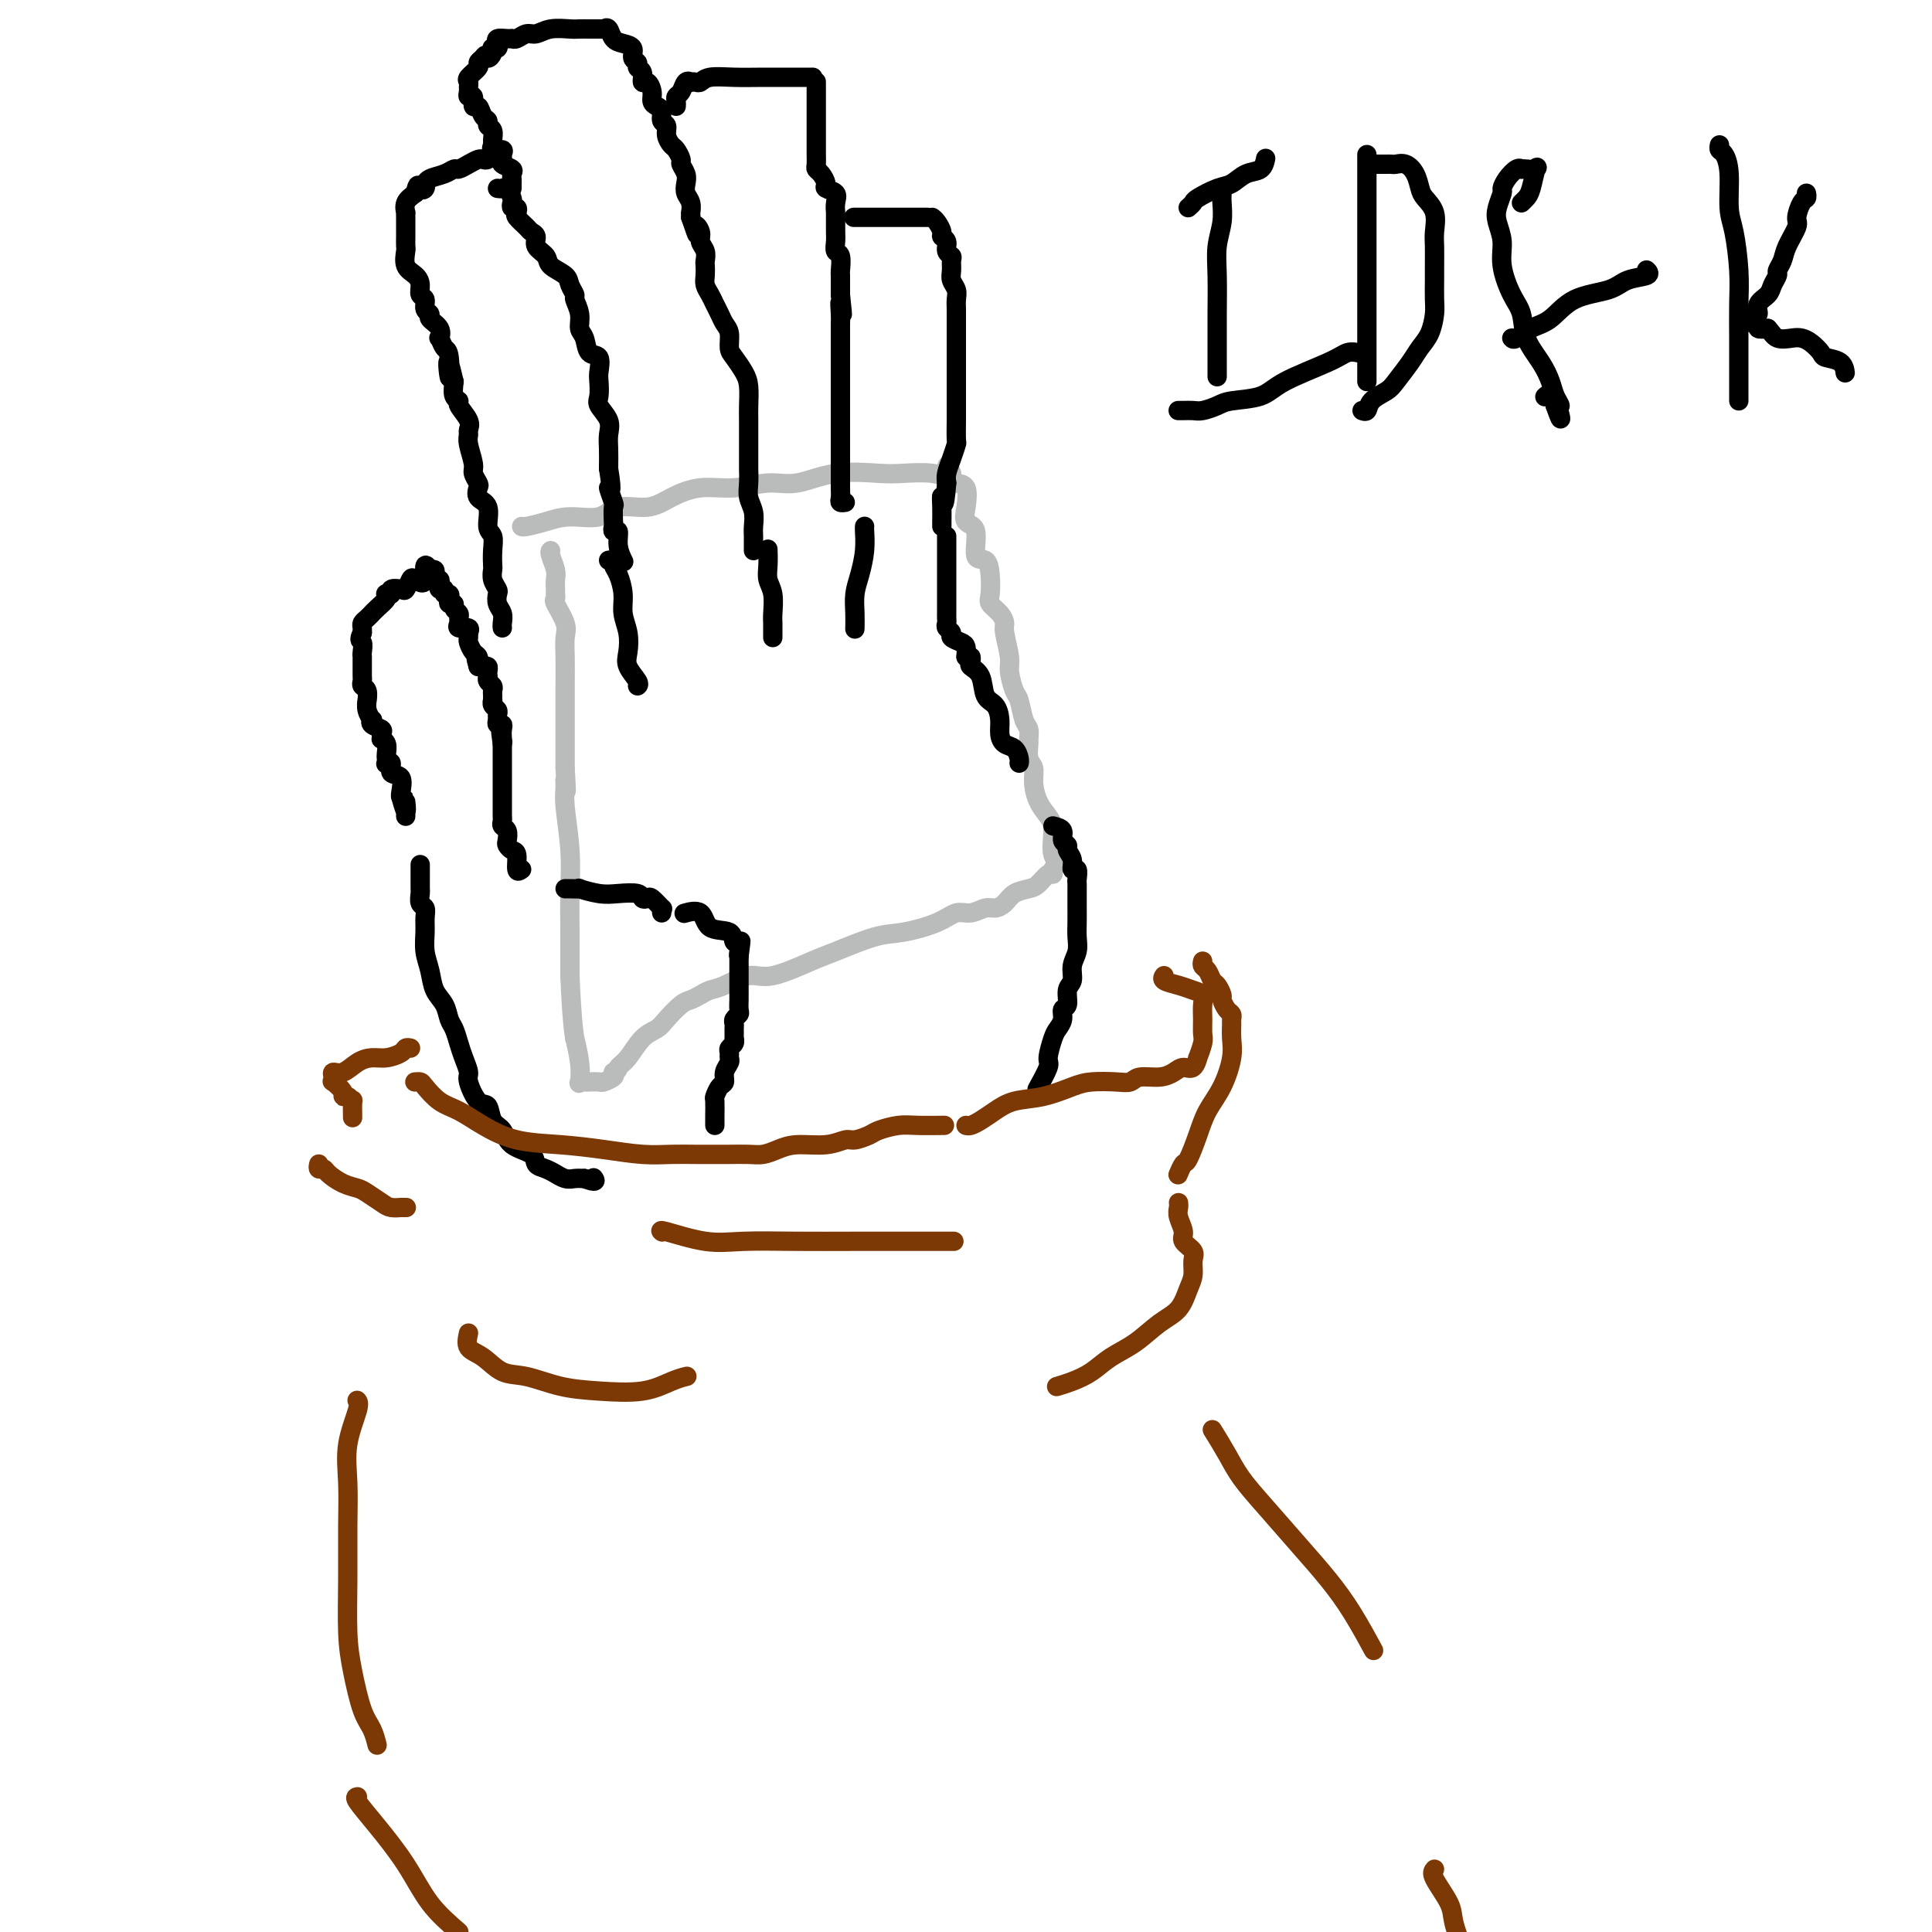 <svg viewBox='0 0 400 400' version='1.1' xmlns='http://www.w3.org/2000/svg' xmlns:xlink='http://www.w3.org/1999/xlink'><g fill='none' stroke='rgb(186,187,187)' stroke-width='4' stroke-linecap='round' stroke-linejoin='round'><path d='M114,114c-0.113,0.130 -0.226,0.259 0,1c0.226,0.741 0.793,2.092 1,3c0.207,0.908 0.056,1.371 0,2c-0.056,0.629 -0.017,1.423 0,2c0.017,0.577 0.012,0.938 0,1c-0.012,0.062 -0.031,-0.175 0,0c0.031,0.175 0.114,0.761 0,1c-0.114,0.239 -0.423,0.129 0,1c0.423,0.871 1.577,2.721 2,4c0.423,1.279 0.113,1.986 0,3c-0.113,1.014 -0.030,2.335 0,4c0.030,1.665 0.008,3.673 0,6c-0.008,2.327 -0.002,4.973 0,7c0.002,2.027 0.001,3.436 0,5c-0.001,1.564 -0.000,3.282 0,5'/><path d='M117,159c0.460,7.615 0.109,4.151 0,3c-0.109,-1.151 0.023,0.011 0,1c-0.023,0.989 -0.202,1.804 0,4c0.202,2.196 0.786,5.772 1,9c0.214,3.228 0.057,6.108 0,9c-0.057,2.892 -0.015,5.796 0,8c0.015,2.204 0.004,3.709 0,5c-0.004,1.291 -0.001,2.369 0,3c0.001,0.631 0.001,0.816 0,1'/><path d='M118,202c0.397,9.660 0.890,12.312 1,13c0.110,0.688 -0.163,-0.586 0,0c0.163,0.586 0.764,3.033 1,5c0.236,1.967 0.109,3.455 0,4c-0.109,0.545 -0.199,0.147 0,0c0.199,-0.147 0.688,-0.042 1,0c0.312,0.042 0.448,0.022 1,0c0.552,-0.022 1.519,-0.047 2,0c0.481,0.047 0.476,0.167 1,0c0.524,-0.167 1.578,-0.619 2,-1c0.422,-0.381 0.211,-0.690 0,-1'/><path d='M127,222c1.225,-0.472 0.788,-0.653 1,-1c0.212,-0.347 1.072,-0.860 2,-2c0.928,-1.140 1.925,-2.907 3,-4c1.075,-1.093 2.227,-1.511 3,-2c0.773,-0.489 1.165,-1.048 2,-2c0.835,-0.952 2.112,-2.295 3,-3c0.888,-0.705 1.388,-0.772 2,-1c0.612,-0.228 1.335,-0.619 2,-1c0.665,-0.381 1.273,-0.753 2,-1c0.727,-0.247 1.572,-0.368 3,-1c1.428,-0.632 3.438,-1.774 5,-2c1.562,-0.226 2.676,0.463 5,0c2.324,-0.463 5.857,-2.077 8,-3c2.143,-0.923 2.895,-1.155 5,-2c2.105,-0.845 5.564,-2.302 8,-3c2.436,-0.698 3.850,-0.636 6,-1c2.150,-0.364 5.037,-1.155 7,-2c1.963,-0.845 3.001,-1.745 4,-2c0.999,-0.255 1.957,0.135 3,0c1.043,-0.135 2.170,-0.796 3,-1c0.830,-0.204 1.363,0.049 2,0c0.637,-0.049 1.379,-0.399 2,-1c0.621,-0.601 1.123,-1.453 2,-2c0.877,-0.547 2.130,-0.790 3,-1c0.870,-0.210 1.357,-0.386 2,-1c0.643,-0.614 1.442,-1.665 2,-2c0.558,-0.335 0.874,0.047 1,0c0.126,-0.047 0.063,-0.524 0,-1'/><path d='M218,180c1.538,-1.498 0.384,-1.745 0,-3c-0.384,-1.255 0.003,-3.520 0,-5c-0.003,-1.480 -0.397,-2.177 -1,-3c-0.603,-0.823 -1.415,-1.772 -2,-3c-0.585,-1.228 -0.941,-2.734 -1,-4c-0.059,-1.266 0.181,-2.293 0,-3c-0.181,-0.707 -0.784,-1.093 -1,-2c-0.216,-0.907 -0.047,-2.334 0,-3c0.047,-0.666 -0.029,-0.571 0,-1c0.029,-0.429 0.161,-1.382 0,-2c-0.161,-0.618 -0.617,-0.901 -1,-2c-0.383,-1.099 -0.695,-3.016 -1,-4c-0.305,-0.984 -0.603,-1.036 -1,-2c-0.397,-0.964 -0.893,-2.838 -1,-4c-0.107,-1.162 0.174,-1.610 0,-3c-0.174,-1.390 -0.803,-3.722 -1,-5c-0.197,-1.278 0.039,-1.503 0,-2c-0.039,-0.497 -0.352,-1.265 -1,-2c-0.648,-0.735 -1.632,-1.436 -2,-2c-0.368,-0.564 -0.121,-0.992 0,-2c0.121,-1.008 0.116,-2.598 0,-4c-0.116,-1.402 -0.343,-2.618 -1,-3c-0.657,-0.382 -1.743,0.069 -2,-1c-0.257,-1.069 0.317,-3.659 0,-5c-0.317,-1.341 -1.525,-1.434 -2,-2c-0.475,-0.566 -0.219,-1.605 0,-3c0.219,-1.395 0.399,-3.147 0,-4c-0.399,-0.853 -1.377,-0.807 -2,-1c-0.623,-0.193 -0.892,-0.627 -1,-1c-0.108,-0.373 -0.054,-0.687 0,-1'/><path d='M197,98c-1.366,-3.249 -0.782,-0.873 -1,0c-0.218,0.873 -1.239,0.242 -3,0c-1.761,-0.242 -4.261,-0.094 -6,0c-1.739,0.094 -2.718,0.134 -5,0c-2.282,-0.134 -5.869,-0.444 -9,0c-3.131,0.444 -5.807,1.641 -8,2c-2.193,0.359 -3.904,-0.120 -6,0c-2.096,0.120 -4.578,0.839 -7,1c-2.422,0.161 -4.785,-0.236 -7,0c-2.215,0.236 -4.283,1.106 -6,2c-1.717,0.894 -3.084,1.811 -5,2c-1.916,0.189 -4.380,-0.352 -6,0c-1.620,0.352 -2.396,1.597 -4,2c-1.604,0.403 -4.038,-0.036 -6,0c-1.962,0.036 -3.454,0.546 -5,1c-1.546,0.454 -3.147,0.853 -4,1c-0.853,0.147 -0.958,0.042 -1,0c-0.042,-0.042 -0.021,-0.021 0,0'/></g>
<g fill='none' stroke='rgb(0,0,0)' stroke-width='4' stroke-linecap='round' stroke-linejoin='round'><path d='M148,233c0.002,-0.396 0.003,-0.793 0,-1c-0.003,-0.207 -0.011,-0.226 0,-1c0.011,-0.774 0.040,-2.304 0,-3c-0.040,-0.696 -0.151,-0.557 0,-1c0.151,-0.443 0.562,-1.466 1,-2c0.438,-0.534 0.902,-0.577 1,-1c0.098,-0.423 -0.171,-1.227 0,-2c0.171,-0.773 0.782,-1.516 1,-2c0.218,-0.484 0.044,-0.708 0,-1c-0.044,-0.292 0.041,-0.651 0,-1c-0.041,-0.349 -0.207,-0.689 0,-1c0.207,-0.311 0.788,-0.594 1,-1c0.212,-0.406 0.056,-0.935 0,-1c-0.056,-0.065 -0.011,0.333 0,0c0.011,-0.333 -0.011,-1.398 0,-2c0.011,-0.602 0.056,-0.743 0,-1c-0.056,-0.257 -0.211,-0.631 0,-1c0.211,-0.369 0.789,-0.731 1,-1c0.211,-0.269 0.057,-0.443 0,-1c-0.057,-0.557 -0.015,-1.496 0,-2c0.015,-0.504 0.004,-0.574 0,-1c-0.004,-0.426 -0.001,-1.207 0,-2c0.001,-0.793 0.000,-1.598 0,-2c-0.000,-0.402 -0.000,-0.401 0,-1c0.000,-0.599 0.000,-1.800 0,-3'/><path d='M153,198c0.772,-5.652 0.203,-2.283 0,-1c-0.203,1.283 -0.040,0.480 0,0c0.040,-0.480 -0.042,-0.637 0,-1c0.042,-0.363 0.206,-0.932 0,-1c-0.206,-0.068 -0.784,0.364 -1,0c-0.216,-0.364 -0.069,-1.523 -1,-2c-0.931,-0.477 -2.940,-0.272 -4,-1c-1.060,-0.728 -1.170,-2.388 -2,-3c-0.830,-0.612 -2.380,-0.175 -3,0c-0.620,0.175 -0.310,0.087 0,0'/><path d='M137,189c-0.055,-0.483 -0.109,-0.966 0,-1c0.109,-0.034 0.383,0.379 0,0c-0.383,-0.379 -1.421,-1.552 -2,-2c-0.579,-0.448 -0.698,-0.172 -1,0c-0.302,0.172 -0.786,0.238 -1,0c-0.214,-0.238 -0.157,-0.782 -1,-1c-0.843,-0.218 -2.586,-0.111 -4,0c-1.414,0.111 -2.498,0.226 -4,0c-1.502,-0.226 -3.422,-0.793 -4,-1c-0.578,-0.207 0.185,-0.056 0,0c-0.185,0.056 -1.319,0.015 -2,0c-0.681,-0.015 -0.909,-0.004 -1,0c-0.091,0.004 -0.046,0.002 0,0'/><path d='M108,180c-0.445,0.316 -0.890,0.633 -1,0c-0.110,-0.633 0.115,-2.215 0,-3c-0.115,-0.785 -0.571,-0.774 -1,-1c-0.429,-0.226 -0.833,-0.691 -1,-1c-0.167,-0.309 -0.097,-0.464 0,-1c0.097,-0.536 0.222,-1.453 0,-2c-0.222,-0.547 -0.792,-0.725 -1,-1c-0.208,-0.275 -0.056,-0.647 0,-1c0.056,-0.353 0.015,-0.686 0,-1c-0.015,-0.314 -0.004,-0.609 0,-1c0.004,-0.391 0.001,-0.877 0,-1c-0.001,-0.123 -0.000,0.118 0,0c0.000,-0.118 0.000,-0.595 0,-1c-0.000,-0.405 -0.000,-0.738 0,-1c0.000,-0.262 0.000,-0.451 0,-1c-0.000,-0.549 -0.000,-1.456 0,-2c0.000,-0.544 0.000,-0.723 0,-1c-0.000,-0.277 -0.000,-0.652 0,-1c0.000,-0.348 0.000,-0.671 0,-1c-0.000,-0.329 -0.000,-0.666 0,-1c0.000,-0.334 0.000,-0.667 0,-1c-0.000,-0.333 -0.000,-0.667 0,-1c0.000,-0.333 0.000,-0.667 0,-1c-0.000,-0.333 -0.000,-0.667 0,-1'/><path d='M104,154c-0.620,-4.277 -0.170,-1.968 0,-1c0.170,0.968 0.060,0.596 0,0c-0.060,-0.596 -0.069,-1.417 0,-2c0.069,-0.583 0.216,-0.930 0,-1c-0.216,-0.070 -0.794,0.136 -1,0c-0.206,-0.136 -0.041,-0.615 0,-1c0.041,-0.385 -0.042,-0.677 0,-1c0.042,-0.323 0.207,-0.678 0,-1c-0.207,-0.322 -0.788,-0.611 -1,-1c-0.212,-0.389 -0.056,-0.878 0,-1c0.056,-0.122 0.011,0.122 0,0c-0.011,-0.122 0.011,-0.611 0,-1c-0.011,-0.389 -0.055,-0.678 0,-1c0.055,-0.322 0.211,-0.678 0,-1c-0.211,-0.322 -0.788,-0.612 -1,-1c-0.212,-0.388 -0.060,-0.875 0,-1c0.060,-0.125 0.027,0.110 0,0c-0.027,-0.110 -0.048,-0.566 0,-1c0.048,-0.434 0.167,-0.848 0,-1c-0.167,-0.152 -0.619,-0.044 -1,0c-0.381,0.044 -0.690,0.022 -1,0'/><path d='M99,138c-0.785,-2.649 -0.249,-1.273 0,-1c0.249,0.273 0.210,-0.557 0,-1c-0.210,-0.443 -0.592,-0.497 -1,-1c-0.408,-0.503 -0.842,-1.454 -1,-2c-0.158,-0.546 -0.040,-0.686 0,-1c0.040,-0.314 0.003,-0.801 0,-1c-0.003,-0.199 0.027,-0.109 0,0c-0.027,0.109 -0.113,0.236 0,0c0.113,-0.236 0.424,-0.837 0,-1c-0.424,-0.163 -1.582,0.111 -2,0c-0.418,-0.111 -0.097,-0.608 0,-1c0.097,-0.392 -0.030,-0.679 0,-1c0.030,-0.321 0.218,-0.677 0,-1c-0.218,-0.323 -0.842,-0.612 -1,-1c-0.158,-0.388 0.150,-0.873 0,-1c-0.150,-0.127 -0.757,0.106 -1,0c-0.243,-0.106 -0.121,-0.549 0,-1c0.121,-0.451 0.242,-0.908 0,-1c-0.242,-0.092 -0.849,0.182 -1,0c-0.151,-0.182 0.152,-0.818 0,-1c-0.152,-0.182 -0.759,0.092 -1,0c-0.241,-0.092 -0.116,-0.550 0,-1c0.116,-0.450 0.225,-0.891 0,-1c-0.225,-0.109 -0.782,0.115 -1,0c-0.218,-0.115 -0.097,-0.569 0,-1c0.097,-0.431 0.171,-0.837 0,-1c-0.171,-0.163 -0.585,-0.081 -1,0'/><path d='M89,118c-1.665,-2.650 -0.826,0.726 -1,2c-0.174,1.274 -1.361,0.445 -2,0c-0.639,-0.445 -0.731,-0.508 -1,0c-0.269,0.508 -0.717,1.586 -1,2c-0.283,0.414 -0.402,0.163 -1,0c-0.598,-0.163 -1.675,-0.238 -2,0c-0.325,0.238 0.103,0.788 0,1c-0.103,0.212 -0.735,0.085 -1,0c-0.265,-0.085 -0.161,-0.129 0,0c0.161,0.129 0.380,0.430 0,1c-0.380,0.570 -1.360,1.410 -2,2c-0.640,0.590 -0.942,0.931 -1,1c-0.058,0.069 0.128,-0.136 0,0c-0.128,0.136 -0.570,0.611 -1,1c-0.430,0.389 -0.847,0.692 -1,1c-0.153,0.308 -0.041,0.621 0,1c0.041,0.379 0.012,0.822 0,1c-0.012,0.178 -0.006,0.089 0,0'/><path d='M75,131c-0.928,1.741 -0.249,1.594 0,2c0.249,0.406 0.067,1.366 0,2c-0.067,0.634 -0.018,0.943 0,1c0.018,0.057 0.005,-0.140 0,0c-0.005,0.140 -0.001,0.615 0,1c0.001,0.385 -0.001,0.681 0,1c0.001,0.319 0.004,0.662 0,1c-0.004,0.338 -0.015,0.673 0,1c0.015,0.327 0.057,0.646 0,1c-0.057,0.354 -0.212,0.741 0,1c0.212,0.259 0.793,0.389 1,1c0.207,0.611 0.042,1.704 0,2c-0.042,0.296 0.039,-0.205 0,0c-0.039,0.205 -0.199,1.116 0,2c0.199,0.884 0.757,1.742 1,2c0.243,0.258 0.170,-0.085 0,0c-0.170,0.085 -0.439,0.597 0,1c0.439,0.403 1.585,0.699 2,1c0.415,0.301 0.097,0.609 0,1c-0.097,0.391 0.026,0.864 0,1c-0.026,0.136 -0.203,-0.065 0,0c0.203,0.065 0.785,0.396 1,1c0.215,0.604 0.062,1.480 0,2c-0.062,0.520 -0.033,0.682 0,1c0.033,0.318 0.069,0.790 0,1c-0.069,0.210 -0.243,0.158 0,0c0.243,-0.158 0.902,-0.421 1,0c0.098,0.421 -0.365,1.525 0,2c0.365,0.475 1.560,0.320 2,1c0.440,0.680 0.126,2.194 0,3c-0.126,0.806 -0.063,0.903 0,1'/><path d='M83,165c1.464,5.438 1.124,2.032 1,1c-0.124,-1.032 -0.033,0.311 0,1c0.033,0.689 0.009,0.724 0,1c-0.009,0.276 -0.003,0.793 0,1c0.003,0.207 0.001,0.103 0,0'/><path d='M87,179c-0.001,0.253 -0.001,0.505 0,1c0.001,0.495 0.004,1.231 0,2c-0.004,0.769 -0.015,1.570 0,2c0.015,0.430 0.057,0.487 0,1c-0.057,0.513 -0.212,1.480 0,2c0.212,0.520 0.792,0.592 1,1c0.208,0.408 0.044,1.152 0,2c-0.044,0.848 0.034,1.801 0,3c-0.034,1.199 -0.178,2.643 0,4c0.178,1.357 0.678,2.628 1,4c0.322,1.372 0.468,2.846 1,4c0.532,1.154 1.452,1.988 2,3c0.548,1.012 0.725,2.201 1,3c0.275,0.799 0.646,1.209 1,2c0.354,0.791 0.689,1.964 1,3c0.311,1.036 0.598,1.935 1,3c0.402,1.065 0.919,2.295 1,3c0.081,0.705 -0.273,0.884 0,2c0.273,1.116 1.173,3.171 2,4c0.827,0.829 1.581,0.434 2,1c0.419,0.566 0.503,2.092 1,3c0.497,0.908 1.406,1.199 2,2c0.594,0.801 0.871,2.114 2,3c1.129,0.886 3.110,1.347 4,2c0.890,0.653 0.689,1.499 1,2c0.311,0.501 1.133,0.656 2,1c0.867,0.344 1.779,0.877 2,1c0.221,0.123 -0.250,-0.163 0,0c0.250,0.163 1.221,0.775 2,1c0.779,0.225 1.365,0.064 2,0c0.635,-0.064 1.317,-0.032 2,0'/><path d='M121,244c2.778,1.089 2.222,0.311 2,0c-0.222,-0.311 -0.111,-0.156 0,0'/><path d='M104,130c-0.030,-0.242 -0.060,-0.484 0,-1c0.060,-0.516 0.208,-1.307 0,-2c-0.208,-0.693 -0.774,-1.289 -1,-2c-0.226,-0.711 -0.113,-1.537 0,-2c0.113,-0.463 0.226,-0.563 0,-1c-0.226,-0.437 -0.791,-1.209 -1,-2c-0.209,-0.791 -0.060,-1.599 0,-2c0.060,-0.401 0.032,-0.394 0,-1c-0.032,-0.606 -0.069,-1.825 0,-3c0.069,-1.175 0.242,-2.308 0,-3c-0.242,-0.692 -0.901,-0.944 -1,-2c-0.099,-1.056 0.362,-2.916 0,-4c-0.362,-1.084 -1.546,-1.391 -2,-2c-0.454,-0.609 -0.178,-1.521 0,-2c0.178,-0.479 0.258,-0.524 0,-1c-0.258,-0.476 -0.854,-1.384 -1,-2c-0.146,-0.616 0.159,-0.940 0,-2c-0.159,-1.060 -0.783,-2.855 -1,-4c-0.217,-1.145 -0.029,-1.641 0,-2c0.029,-0.359 -0.101,-0.581 0,-1c0.101,-0.419 0.433,-1.035 0,-2c-0.433,-0.965 -1.632,-2.279 -2,-3c-0.368,-0.721 0.093,-0.848 0,-1c-0.093,-0.152 -0.741,-0.329 -1,-1c-0.259,-0.671 -0.130,-1.835 0,-3'/><path d='M94,79c-1.786,-7.897 -1.250,-2.139 -1,-1c0.250,1.139 0.213,-2.342 0,-4c-0.213,-1.658 -0.601,-1.495 -1,-2c-0.399,-0.505 -0.810,-1.680 -1,-2c-0.190,-0.320 -0.160,0.214 0,0c0.160,-0.214 0.450,-1.174 0,-2c-0.450,-0.826 -1.641,-1.516 -2,-2c-0.359,-0.484 0.115,-0.763 0,-1c-0.115,-0.237 -0.817,-0.434 -1,-1c-0.183,-0.566 0.154,-1.501 0,-2c-0.154,-0.499 -0.798,-0.561 -1,-1c-0.202,-0.439 0.037,-1.254 0,-2c-0.037,-0.746 -0.350,-1.422 -1,-2c-0.650,-0.578 -1.638,-1.059 -2,-2c-0.362,-0.941 -0.097,-2.342 0,-3c0.097,-0.658 0.026,-0.571 0,-1c-0.026,-0.429 -0.007,-1.372 0,-2c0.007,-0.628 0.002,-0.942 0,-1c-0.002,-0.058 -0.001,0.138 0,0c0.001,-0.138 0.001,-0.610 0,-1c-0.001,-0.390 -0.002,-0.699 0,-1c0.002,-0.301 0.006,-0.594 0,-1c-0.006,-0.406 -0.022,-0.923 0,-1c0.022,-0.077 0.083,0.287 0,0c-0.083,-0.287 -0.309,-1.225 0,-2c0.309,-0.775 1.155,-1.388 2,-2'/><path d='M86,40c0.476,-2.564 0.665,-1.475 1,-1c0.335,0.475 0.817,0.335 1,0c0.183,-0.335 0.066,-0.864 0,-1c-0.066,-0.136 -0.082,0.122 0,0c0.082,-0.122 0.262,-0.624 1,-1c0.738,-0.376 2.033,-0.626 3,-1c0.967,-0.374 1.607,-0.871 2,-1c0.393,-0.129 0.539,0.110 1,0c0.461,-0.110 1.238,-0.569 2,-1c0.762,-0.431 1.511,-0.833 2,-1c0.489,-0.167 0.720,-0.097 1,0c0.280,0.097 0.611,0.222 1,0c0.389,-0.222 0.835,-0.791 1,-1c0.165,-0.209 0.047,-0.060 0,0c-0.047,0.060 -0.024,0.030 0,0'/><path d='M103,39c0.339,0.055 0.678,0.110 1,0c0.322,-0.110 0.626,-0.384 1,0c0.374,0.384 0.819,1.427 1,2c0.181,0.573 0.099,0.677 0,1c-0.099,0.323 -0.216,0.864 0,1c0.216,0.136 0.764,-0.132 1,0c0.236,0.132 0.158,0.664 0,1c-0.158,0.336 -0.398,0.474 0,1c0.398,0.526 1.435,1.439 2,2c0.565,0.561 0.660,0.769 1,1c0.340,0.231 0.925,0.485 1,1c0.075,0.515 -0.359,1.292 0,2c0.359,0.708 1.512,1.345 2,2c0.488,0.655 0.312,1.326 1,2c0.688,0.674 2.241,1.352 3,2c0.759,0.648 0.724,1.266 1,2c0.276,0.734 0.862,1.585 1,2c0.138,0.415 -0.171,0.395 0,1c0.171,0.605 0.824,1.834 1,3c0.176,1.166 -0.125,2.270 0,3c0.125,0.730 0.674,1.086 1,2c0.326,0.914 0.428,2.384 1,3c0.572,0.616 1.615,0.377 2,1c0.385,0.623 0.111,2.109 0,3c-0.111,0.891 -0.058,1.186 0,2c0.058,0.814 0.121,2.145 0,3c-0.121,0.855 -0.425,1.232 0,2c0.425,0.768 1.578,1.928 2,3c0.422,1.072 0.114,2.058 0,3c-0.114,0.942 -0.032,1.841 0,3c0.032,1.159 0.016,2.580 0,4'/><path d='M126,97c1.022,6.297 0.078,4.040 0,4c-0.078,-0.040 0.710,2.137 1,3c0.290,0.863 0.082,0.411 0,1c-0.082,0.589 -0.037,2.219 0,3c0.037,0.781 0.066,0.714 0,1c-0.066,0.286 -0.228,0.925 0,1c0.228,0.075 0.845,-0.413 1,0c0.155,0.413 -0.150,1.727 0,3c0.150,1.273 0.757,2.507 1,3c0.243,0.493 0.121,0.247 0,0'/><path d='M106,39c-0.004,-0.333 -0.009,-0.667 0,-1c0.009,-0.333 0.031,-0.667 0,-1c-0.031,-0.333 -0.114,-0.666 0,-1c0.114,-0.334 0.425,-0.668 0,-1c-0.425,-0.332 -1.586,-0.663 -2,-1c-0.414,-0.337 -0.083,-0.682 0,-1c0.083,-0.318 -0.083,-0.609 0,-1c0.083,-0.391 0.416,-0.882 0,-1c-0.416,-0.118 -1.579,0.137 -2,0c-0.421,-0.137 -0.098,-0.667 0,-1c0.098,-0.333 -0.029,-0.469 0,-1c0.029,-0.531 0.215,-1.457 0,-2c-0.215,-0.543 -0.832,-0.704 -1,-1c-0.168,-0.296 0.114,-0.728 0,-1c-0.114,-0.272 -0.623,-0.384 -1,-1c-0.377,-0.616 -0.623,-1.737 -1,-2c-0.377,-0.263 -0.886,0.333 -1,0c-0.114,-0.333 0.166,-1.595 0,-2c-0.166,-0.405 -0.779,0.047 -1,0c-0.221,-0.047 -0.052,-0.594 0,-1c0.052,-0.406 -0.015,-0.672 0,-1c0.015,-0.328 0.112,-0.718 0,-1c-0.112,-0.282 -0.432,-0.457 0,-1c0.432,-0.543 1.616,-1.454 2,-2c0.384,-0.546 -0.033,-0.727 0,-1c0.033,-0.273 0.517,-0.636 1,-1'/><path d='M100,12c0.631,-1.193 0.709,-0.175 1,0c0.291,0.175 0.797,-0.492 1,-1c0.203,-0.508 0.105,-0.858 0,-1c-0.105,-0.142 -0.218,-0.077 0,0c0.218,0.077 0.766,0.164 1,0c0.234,-0.164 0.154,-0.580 0,-1c-0.154,-0.420 -0.382,-0.845 0,-1c0.382,-0.155 1.372,-0.040 2,0c0.628,0.040 0.892,0.007 1,0c0.108,-0.007 0.059,0.013 0,0c-0.059,-0.013 -0.127,-0.060 0,0c0.127,0.060 0.450,0.226 1,0c0.550,-0.226 1.326,-0.845 2,-1c0.674,-0.155 1.244,0.155 2,0c0.756,-0.155 1.698,-0.773 3,-1c1.302,-0.227 2.966,-0.061 4,0c1.034,0.061 1.440,0.016 2,0c0.560,-0.016 1.274,-0.004 2,0c0.726,0.004 1.465,0.001 2,0c0.535,-0.001 0.867,-0.000 1,0c0.133,0.000 0.066,0.000 0,0'/><path d='M125,6c0.353,-0.200 0.706,-0.401 1,0c0.294,0.401 0.528,1.403 1,2c0.472,0.597 1.183,0.790 2,1c0.817,0.210 1.739,0.436 2,1c0.261,0.564 -0.141,1.465 0,2c0.141,0.535 0.825,0.702 1,1c0.175,0.298 -0.159,0.727 0,1c0.159,0.273 0.813,0.392 1,1c0.187,0.608 -0.091,1.707 0,2c0.091,0.293 0.550,-0.221 1,0c0.450,0.221 0.890,1.176 1,2c0.110,0.824 -0.110,1.515 0,2c0.110,0.485 0.551,0.762 1,1c0.449,0.238 0.908,0.435 1,1c0.092,0.565 -0.183,1.498 0,2c0.183,0.502 0.824,0.572 1,1c0.176,0.428 -0.111,1.213 0,2c0.111,0.787 0.622,1.576 1,2c0.378,0.424 0.623,0.484 1,1c0.377,0.516 0.885,1.489 1,2c0.115,0.511 -0.161,0.559 0,1c0.161,0.441 0.761,1.275 1,2c0.239,0.725 0.117,1.342 0,2c-0.117,0.658 -0.227,1.356 0,2c0.227,0.644 0.793,1.235 1,2c0.207,0.765 0.056,1.706 0,2c-0.056,0.294 -0.016,-0.059 0,0c0.016,0.059 0.008,0.529 0,1'/><path d='M143,45c2.018,5.833 1.063,2.915 1,2c-0.063,-0.915 0.768,0.174 1,1c0.232,0.826 -0.134,1.390 0,2c0.134,0.610 0.767,1.266 1,2c0.233,0.734 0.065,1.548 0,2c-0.065,0.452 -0.029,0.544 0,1c0.029,0.456 0.049,1.277 0,2c-0.049,0.723 -0.168,1.349 0,2c0.168,0.651 0.623,1.328 1,2c0.377,0.672 0.675,1.339 1,2c0.325,0.661 0.678,1.317 1,2c0.322,0.683 0.615,1.394 1,2c0.385,0.606 0.863,1.109 1,2c0.137,0.891 -0.069,2.171 0,3c0.069,0.829 0.411,1.207 1,2c0.589,0.793 1.426,2.002 2,3c0.574,0.998 0.886,1.785 1,3c0.114,1.215 0.031,2.858 0,4c-0.031,1.142 -0.008,1.782 0,3c0.008,1.218 0.002,3.015 0,4c-0.002,0.985 -0.002,1.159 0,2c0.002,0.841 0.004,2.349 0,3c-0.004,0.651 -0.015,0.443 0,1c0.015,0.557 0.057,1.878 0,3c-0.057,1.122 -0.211,2.044 0,3c0.211,0.956 0.789,1.944 1,3c0.211,1.056 0.057,2.178 0,3c-0.057,0.822 -0.015,1.344 0,2c0.015,0.656 0.004,1.446 0,2c-0.004,0.554 -0.001,0.873 0,1c0.001,0.127 0.001,0.064 0,0'/><path d='M140,22c0.025,-0.323 0.049,-0.647 0,-1c-0.049,-0.353 -0.172,-0.736 0,-1c0.172,-0.264 0.637,-0.411 1,-1c0.363,-0.589 0.622,-1.621 1,-2c0.378,-0.379 0.876,-0.105 1,0c0.124,0.105 -0.124,0.042 0,0c0.124,-0.042 0.622,-0.064 1,0c0.378,0.064 0.638,0.213 1,0c0.362,-0.213 0.826,-0.789 2,-1c1.174,-0.211 3.057,-0.056 5,0c1.943,0.056 3.946,0.015 6,0c2.054,-0.015 4.159,-0.004 6,0c1.841,0.004 3.419,0.001 4,0c0.581,-0.001 0.166,-0.000 0,0c-0.166,0.000 -0.083,0.000 0,0'/><path d='M169,17c-0.000,-0.069 -0.000,-0.139 0,0c0.000,0.139 0.000,0.485 0,1c-0.000,0.515 -0.000,1.199 0,2c0.000,0.801 0.000,1.720 0,2c-0.000,0.280 -0.000,-0.078 0,0c0.000,0.078 0.000,0.594 0,1c-0.000,0.406 -0.000,0.703 0,1c0.000,0.297 0.000,0.593 0,1c-0.000,0.407 -0.000,0.924 0,1c0.000,0.076 0.000,-0.288 0,0c-0.000,0.288 -0.001,1.229 0,2c0.001,0.771 0.003,1.371 0,2c-0.003,0.629 -0.011,1.285 0,2c0.011,0.715 0.039,1.487 0,2c-0.039,0.513 -0.147,0.767 0,1c0.147,0.233 0.547,0.446 1,1c0.453,0.554 0.959,1.449 1,2c0.041,0.551 -0.381,0.759 0,1c0.381,0.241 1.566,0.515 2,1c0.434,0.485 0.116,1.180 0,2c-0.116,0.820 -0.031,1.766 0,2c0.031,0.234 0.007,-0.245 0,0c-0.007,0.245 0.002,1.215 0,2c-0.002,0.785 -0.015,1.384 0,2c0.015,0.616 0.056,1.249 0,2c-0.056,0.751 -0.211,1.619 0,2c0.211,0.381 0.789,0.276 1,1c0.211,0.724 0.057,2.276 0,3c-0.057,0.724 -0.015,0.618 0,1c0.015,0.382 0.004,1.252 0,2c-0.004,0.748 -0.002,1.374 0,2'/><path d='M174,61c0.774,7.161 0.207,3.063 0,2c-0.207,-1.063 -0.056,0.908 0,2c0.056,1.092 0.015,1.304 0,2c-0.015,0.696 -0.004,1.877 0,3c0.004,1.123 0.001,2.187 0,3c-0.001,0.813 -0.000,1.376 0,2c0.000,0.624 0.000,1.310 0,2c-0.000,0.690 -0.000,1.385 0,2c0.000,0.615 -0.000,1.150 0,2c0.000,0.850 0.000,2.016 0,3c-0.000,0.984 -0.000,1.786 0,3c0.000,1.214 0.000,2.840 0,4c-0.000,1.160 -0.001,1.856 0,3c0.001,1.144 0.004,2.737 0,4c-0.004,1.263 -0.015,2.195 0,3c0.015,0.805 0.056,1.484 0,2c-0.056,0.516 -0.207,0.870 0,1c0.207,0.130 0.774,0.037 1,0c0.226,-0.037 0.113,-0.019 0,0'/><path d='M177,45c-0.211,0.000 -0.421,0.000 0,0c0.421,0.000 1.475,0.000 2,0c0.525,0.000 0.522,0.000 1,0c0.478,0.000 1.436,0.000 2,0c0.564,0.000 0.732,0.000 1,0c0.268,0.000 0.635,0.000 1,0c0.365,0.000 0.727,0.000 1,0c0.273,0.000 0.455,0.000 1,0c0.545,0.000 1.451,0.000 2,0c0.549,-0.000 0.739,0.000 1,0c0.261,0.000 0.592,0.000 1,0c0.408,0.000 0.893,0.000 1,0c0.107,0.000 -0.163,0.000 0,0c0.163,0.000 0.761,0.000 1,0c0.239,0.000 0.120,0.000 0,0'/><path d='M193,45c0.301,0.222 0.601,0.444 1,1c0.399,0.556 0.895,1.444 1,2c0.105,0.556 -0.182,0.778 0,1c0.182,0.222 0.834,0.444 1,1c0.166,0.556 -0.153,1.447 0,2c0.153,0.553 0.777,0.767 1,1c0.223,0.233 0.046,0.485 0,1c-0.046,0.515 0.040,1.292 0,2c-0.040,0.708 -0.207,1.345 0,2c0.207,0.655 0.788,1.327 1,2c0.212,0.673 0.057,1.346 0,2c-0.057,0.654 -0.015,1.289 0,2c0.015,0.711 0.004,1.499 0,2c-0.004,0.501 -0.001,0.714 0,1c0.001,0.286 0.000,0.643 0,1c-0.000,0.357 -0.000,0.713 0,1c0.000,0.287 0.000,0.503 0,1c-0.000,0.497 -0.000,1.274 0,2c0.000,0.726 0.000,1.402 0,2c-0.000,0.598 -0.000,1.119 0,2c0.000,0.881 0.000,2.120 0,3c-0.000,0.880 -0.000,1.399 0,2c0.000,0.601 0.001,1.283 0,2c-0.001,0.717 -0.003,1.469 0,2c0.003,0.531 0.011,0.842 0,2c-0.011,1.158 -0.042,3.164 0,4c0.042,0.836 0.155,0.502 0,1c-0.155,0.498 -0.580,1.826 -1,3c-0.420,1.174 -0.834,2.192 -1,3c-0.166,0.808 -0.083,1.404 0,2'/><path d='M196,100c-0.536,6.791 -0.876,3.767 -1,3c-0.124,-0.767 -0.033,0.723 0,2c0.033,1.277 0.009,2.342 0,3c-0.009,0.658 -0.002,0.908 0,1c0.002,0.092 0.001,0.026 0,0c-0.001,-0.026 -0.000,-0.013 0,0'/><path d='M196,111c-0.000,0.341 -0.000,0.683 0,1c0.000,0.317 0.000,0.610 0,1c-0.000,0.390 -0.000,0.878 0,1c0.000,0.122 0.000,-0.121 0,0c-0.000,0.121 -0.000,0.605 0,1c0.000,0.395 0.000,0.701 0,1c-0.000,0.299 -0.000,0.591 0,1c0.000,0.409 0.000,0.935 0,1c-0.000,0.065 -0.000,-0.333 0,0c0.000,0.333 0.000,1.395 0,2c-0.000,0.605 -0.000,0.754 0,1c0.000,0.246 0.000,0.591 0,1c-0.000,0.409 -0.000,0.883 0,1c0.000,0.117 0.000,-0.123 0,0c-0.000,0.123 -0.000,0.610 0,1c0.000,0.390 0.000,0.682 0,1c-0.000,0.318 -0.001,0.663 0,1c0.001,0.337 0.005,0.668 0,1c-0.005,0.332 -0.017,0.666 0,1c0.017,0.334 0.064,0.667 0,1c-0.064,0.333 -0.238,0.666 0,1c0.238,0.334 0.887,0.670 1,1c0.113,0.330 -0.310,0.656 0,1c0.310,0.344 1.353,0.708 2,1c0.647,0.292 0.899,0.512 1,1c0.101,0.488 0.050,1.244 0,2'/><path d='M200,136c0.837,1.034 0.930,0.119 1,0c0.070,-0.119 0.116,0.558 0,1c-0.116,0.442 -0.395,0.649 0,1c0.395,0.351 1.464,0.846 2,2c0.536,1.154 0.538,2.968 1,4c0.462,1.032 1.384,1.284 2,2c0.616,0.716 0.925,1.897 1,3c0.075,1.103 -0.085,2.127 0,3c0.085,0.873 0.415,1.593 1,2c0.585,0.407 1.425,0.501 2,1c0.575,0.499 0.886,1.404 1,2c0.114,0.596 0.033,0.885 0,1c-0.033,0.115 -0.016,0.058 0,0'/><path d='M218,171c0.878,0.221 1.756,0.443 2,1c0.244,0.557 -0.146,1.450 0,2c0.146,0.550 0.827,0.759 1,1c0.173,0.241 -0.164,0.516 0,1c0.164,0.484 0.829,1.176 1,2c0.171,0.824 -0.150,1.778 0,2c0.150,0.222 0.772,-0.288 1,0c0.228,0.288 0.061,1.375 0,2c-0.061,0.625 -0.016,0.789 0,1c0.016,0.211 0.004,0.468 0,1c-0.004,0.532 -0.000,1.339 0,2c0.000,0.661 -0.004,1.177 0,2c0.004,0.823 0.016,1.954 0,3c-0.016,1.046 -0.061,2.008 0,3c0.061,0.992 0.228,2.014 0,3c-0.228,0.986 -0.850,1.937 -1,3c-0.150,1.063 0.171,2.238 0,3c-0.171,0.762 -0.833,1.111 -1,2c-0.167,0.889 0.163,2.319 0,3c-0.163,0.681 -0.819,0.613 -1,1c-0.181,0.387 0.111,1.228 0,2c-0.111,0.772 -0.626,1.476 -1,2c-0.374,0.524 -0.609,0.870 -1,2c-0.391,1.130 -0.940,3.045 -1,4c-0.060,0.955 0.368,0.949 0,2c-0.368,1.051 -1.534,3.157 -2,4c-0.466,0.843 -0.233,0.421 0,0'/><path d='M159,114c-0.008,-0.265 -0.016,-0.531 0,0c0.016,0.531 0.057,1.857 0,3c-0.057,1.143 -0.211,2.103 0,3c0.211,0.897 0.789,1.733 1,3c0.211,1.267 0.057,2.967 0,4c-0.057,1.033 -0.015,1.401 0,2c0.015,0.599 0.004,1.431 0,2c-0.004,0.569 -0.001,0.877 0,1c0.001,0.123 0.001,0.062 0,0'/><path d='M126,116c0.444,-0.078 0.889,-0.156 1,0c0.111,0.156 -0.110,0.547 0,1c0.110,0.453 0.552,0.968 1,2c0.448,1.032 0.903,2.583 1,4c0.097,1.417 -0.163,2.702 0,4c0.163,1.298 0.747,2.611 1,4c0.253,1.389 0.173,2.856 0,4c-0.173,1.144 -0.438,1.967 0,3c0.438,1.033 1.579,2.278 2,3c0.421,0.722 0.120,0.921 0,1c-0.120,0.079 -0.060,0.040 0,0'/><path d='M179,109c0.006,-0.026 0.012,-0.051 0,0c-0.012,0.051 -0.042,0.180 0,1c0.042,0.820 0.155,2.332 0,4c-0.155,1.668 -0.577,3.491 -1,5c-0.423,1.509 -0.845,2.703 -1,4c-0.155,1.297 -0.042,2.695 0,4c0.042,1.305 0.012,2.516 0,3c-0.012,0.484 -0.006,0.242 0,0'/></g>
<g fill='none' stroke='rgb(124,56,5)' stroke-width='4' stroke-linecap='round' stroke-linejoin='round'><path d='M85,217c-0.381,-0.082 -0.762,-0.164 -1,0c-0.238,0.164 -0.332,0.573 -1,1c-0.668,0.427 -1.910,0.870 -3,1c-1.090,0.130 -2.030,-0.054 -3,0c-0.970,0.054 -1.972,0.344 -3,1c-1.028,0.656 -2.081,1.677 -3,2c-0.919,0.323 -1.703,-0.050 -2,0c-0.297,0.050 -0.109,0.525 0,1c0.109,0.475 0.137,0.949 0,1c-0.137,0.051 -0.439,-0.322 0,0c0.439,0.322 1.620,1.337 2,2c0.380,0.663 -0.042,0.973 0,1c0.042,0.027 0.547,-0.230 1,0c0.453,0.230 0.853,0.948 1,1c0.147,0.052 0.039,-0.563 0,0c-0.039,0.563 -0.011,2.304 0,3c0.011,0.696 0.006,0.348 0,0'/><path d='M66,241c-0.102,0.439 -0.203,0.877 0,1c0.203,0.123 0.711,-0.070 1,0c0.289,0.070 0.360,0.404 1,1c0.640,0.596 1.847,1.456 3,2c1.153,0.544 2.250,0.773 3,1c0.750,0.227 1.153,0.453 2,1c0.847,0.547 2.140,1.414 3,2c0.860,0.586 1.289,0.889 2,1c0.711,0.111 1.706,0.030 2,0c0.294,-0.030 -0.113,-0.008 0,0c0.113,0.008 0.747,0.002 1,0c0.253,-0.002 0.127,-0.001 0,0'/><path d='M86,224c-0.101,0.009 -0.201,0.018 0,0c0.201,-0.018 0.705,-0.063 1,0c0.295,0.063 0.382,0.234 1,1c0.618,0.766 1.768,2.128 3,3c1.232,0.872 2.546,1.256 4,2c1.454,0.744 3.048,1.849 5,3c1.952,1.151 4.261,2.347 7,3c2.739,0.653 5.907,0.763 9,1c3.093,0.237 6.111,0.599 9,1c2.889,0.401 5.650,0.839 8,1c2.350,0.161 4.288,0.043 6,0c1.712,-0.043 3.196,-0.011 5,0c1.804,0.011 3.928,0.000 5,0c1.072,-0.000 1.092,0.010 2,0c0.908,-0.010 2.703,-0.040 4,0c1.297,0.040 2.095,0.150 3,0c0.905,-0.150 1.918,-0.561 3,-1c1.082,-0.439 2.233,-0.905 4,-1c1.767,-0.095 4.148,0.182 6,0c1.852,-0.182 3.174,-0.823 4,-1c0.826,-0.177 1.156,0.110 2,0c0.844,-0.110 2.202,-0.618 3,-1c0.798,-0.382 1.034,-0.638 2,-1c0.966,-0.362 2.661,-0.829 4,-1c1.339,-0.171 2.322,-0.046 4,0c1.678,0.046 4.051,0.013 5,0c0.949,-0.013 0.475,-0.007 0,0'/><path d='M200,233c0.265,0.068 0.529,0.135 1,0c0.471,-0.135 1.147,-0.474 2,-1c0.853,-0.526 1.882,-1.241 3,-2c1.118,-0.759 2.326,-1.563 4,-2c1.674,-0.437 3.814,-0.508 6,-1c2.186,-0.492 4.418,-1.404 6,-2c1.582,-0.596 2.513,-0.877 4,-1c1.487,-0.123 3.529,-0.088 5,0c1.471,0.088 2.372,0.229 3,0c0.628,-0.229 0.984,-0.830 2,-1c1.016,-0.170 2.693,0.090 4,0c1.307,-0.090 2.244,-0.529 3,-1c0.756,-0.471 1.331,-0.973 2,-1c0.669,-0.027 1.433,0.422 2,0c0.567,-0.422 0.937,-1.716 1,-2c0.063,-0.284 -0.180,0.440 0,0c0.180,-0.440 0.782,-2.044 1,-3c0.218,-0.956 0.053,-1.264 0,-2c-0.053,-0.736 0.006,-1.899 0,-3c-0.006,-1.101 -0.076,-2.140 0,-3c0.076,-0.860 0.297,-1.541 0,-2c-0.297,-0.459 -1.113,-0.698 -2,-1c-0.887,-0.302 -1.846,-0.669 -3,-1c-1.154,-0.331 -2.503,-0.628 -3,-1c-0.497,-0.372 -0.142,-0.821 0,-1c0.142,-0.179 0.071,-0.090 0,0'/></g>
<g fill='none' stroke='rgb(0,0,0)' stroke-width='4' stroke-linecap='round' stroke-linejoin='round'><path d='M253,39c0.008,0.286 0.016,0.572 0,1c-0.016,0.428 -0.057,0.999 0,2c0.057,1.001 0.211,2.434 0,4c-0.211,1.566 -0.789,3.265 -1,5c-0.211,1.735 -0.057,3.505 0,6c0.057,2.495 0.015,5.716 0,8c-0.015,2.284 -0.004,3.631 0,5c0.004,1.369 0.001,2.759 0,4c-0.001,1.241 -0.000,2.334 0,3c0.000,0.666 0.000,0.905 0,1c-0.000,0.095 -0.000,0.048 0,0'/><path d='M246,43c0.411,-0.366 0.823,-0.732 1,-1c0.177,-0.268 0.121,-0.438 1,-1c0.879,-0.562 2.695,-1.517 4,-2c1.305,-0.483 2.101,-0.494 3,-1c0.899,-0.506 1.901,-1.507 3,-2c1.099,-0.493 2.296,-0.479 3,-1c0.704,-0.521 0.915,-1.577 1,-2c0.085,-0.423 0.042,-0.211 0,0'/><path d='M244,85c-0.063,-0.002 -0.126,-0.003 0,0c0.126,0.003 0.443,0.012 1,0c0.557,-0.012 1.356,-0.043 2,0c0.644,0.043 1.132,0.161 2,0c0.868,-0.161 2.116,-0.603 3,-1c0.884,-0.397 1.405,-0.751 3,-1c1.595,-0.249 4.263,-0.392 6,-1c1.737,-0.608 2.543,-1.679 5,-3c2.457,-1.321 6.566,-2.890 9,-4c2.434,-1.110 3.194,-1.760 4,-2c0.806,-0.240 1.659,-0.068 2,0c0.341,0.068 0.171,0.034 0,0'/><path d='M283,32c0.000,0.901 0.000,1.802 0,2c0.000,0.198 0.000,-0.306 0,1c0.000,1.306 0.000,4.424 0,7c0.000,2.576 0.000,4.612 0,7c0.000,2.388 0.000,5.130 0,8c0.000,2.870 0.000,5.869 0,8c0.000,2.131 0.000,3.394 0,5c0.000,1.606 -0.000,3.554 0,5c0.000,1.446 0.000,2.389 0,3c0.000,0.611 0.000,0.889 0,1c0.000,0.111 0.000,0.056 0,0'/><path d='M285,34c0.335,-0.001 0.670,-0.002 1,0c0.330,0.002 0.655,0.005 1,0c0.345,-0.005 0.708,-0.020 1,0c0.292,0.020 0.511,0.074 1,0c0.489,-0.074 1.249,-0.275 2,0c0.751,0.275 1.494,1.025 2,2c0.506,0.975 0.777,2.174 1,3c0.223,0.826 0.400,1.278 1,2c0.600,0.722 1.625,1.714 2,3c0.375,1.286 0.100,2.865 0,4c-0.100,1.135 -0.026,1.825 0,3c0.026,1.175 0.005,2.835 0,4c-0.005,1.165 0.007,1.834 0,3c-0.007,1.166 -0.031,2.828 0,4c0.031,1.172 0.117,1.855 0,3c-0.117,1.145 -0.439,2.754 -1,4c-0.561,1.246 -1.362,2.129 -2,3c-0.638,0.871 -1.112,1.729 -2,3c-0.888,1.271 -2.189,2.953 -3,4c-0.811,1.047 -1.132,1.457 -2,2c-0.868,0.543 -2.284,1.218 -3,2c-0.716,0.782 -0.731,1.672 -1,2c-0.269,0.328 -0.791,0.094 -1,0c-0.209,-0.094 -0.104,-0.047 0,0'/><path d='M315,42c0.336,-0.318 0.672,-0.635 1,-1c0.328,-0.365 0.648,-0.777 1,-2c0.352,-1.223 0.736,-3.255 1,-4c0.264,-0.745 0.408,-0.201 0,0c-0.408,0.201 -1.370,0.059 -2,0c-0.630,-0.059 -0.929,-0.037 -1,0c-0.071,0.037 0.087,0.088 0,0c-0.087,-0.088 -0.419,-0.316 -1,0c-0.581,0.316 -1.411,1.175 -2,2c-0.589,0.825 -0.938,1.616 -1,2c-0.062,0.384 0.164,0.361 0,1c-0.164,0.639 -0.718,1.938 -1,3c-0.282,1.062 -0.293,1.885 0,3c0.293,1.115 0.889,2.520 1,4c0.111,1.480 -0.262,3.035 0,5c0.262,1.965 1.159,4.339 2,6c0.841,1.661 1.625,2.608 2,4c0.375,1.392 0.339,3.228 1,5c0.661,1.772 2.017,3.480 3,5c0.983,1.520 1.593,2.851 2,4c0.407,1.149 0.609,2.117 1,3c0.391,0.883 0.969,1.681 1,2c0.031,0.319 -0.484,0.160 -1,0'/><path d='M322,84c1.976,5.714 0.917,1.000 0,-1c-0.917,-2.000 -1.690,-1.286 -2,-1c-0.310,0.286 -0.155,0.143 0,0'/><path d='M313,70c0.177,0.195 0.354,0.390 1,0c0.646,-0.390 1.760,-1.365 3,-2c1.240,-0.635 2.606,-0.929 4,-2c1.394,-1.071 2.815,-2.918 5,-4c2.185,-1.082 5.135,-1.401 7,-2c1.865,-0.599 2.644,-1.480 4,-2c1.356,-0.520 3.288,-0.678 4,-1c0.712,-0.322 0.203,-0.806 0,-1c-0.203,-0.194 -0.102,-0.097 0,0'/><path d='M356,30c-0.081,0.381 -0.163,0.762 0,1c0.163,0.238 0.569,0.333 1,1c0.431,0.667 0.886,1.904 1,4c0.114,2.096 -0.113,5.050 0,7c0.113,1.950 0.566,2.898 1,5c0.434,2.102 0.848,5.360 1,8c0.152,2.640 0.041,4.663 0,7c-0.041,2.337 -0.011,4.987 0,7c0.011,2.013 0.003,3.390 0,5c-0.003,1.610 -0.001,3.452 0,5c0.001,1.548 0.000,2.801 0,3c-0.000,0.199 -0.000,-0.658 0,-1c0.000,-0.342 0.000,-0.171 0,0'/><path d='M374,40c0.079,0.391 0.158,0.783 0,1c-0.158,0.217 -0.553,0.260 -1,1c-0.447,0.740 -0.947,2.177 -1,3c-0.053,0.823 0.341,1.032 0,2c-0.341,0.968 -1.415,2.696 -2,4c-0.585,1.304 -0.680,2.184 -1,3c-0.320,0.816 -0.864,1.569 -1,2c-0.136,0.431 0.136,0.540 0,1c-0.136,0.460 -0.681,1.271 -1,2c-0.319,0.729 -0.411,1.375 -1,2c-0.589,0.625 -1.676,1.229 -2,2c-0.324,0.771 0.113,1.708 0,2c-0.113,0.292 -0.778,-0.062 -1,0c-0.222,0.062 -0.001,0.539 0,1c0.001,0.461 -0.216,0.907 0,1c0.216,0.093 0.866,-0.167 1,0c0.134,0.167 -0.247,0.762 0,1c0.247,0.238 1.124,0.119 2,0'/><path d='M366,68c0.761,0.760 1.164,1.660 2,2c0.836,0.340 2.106,0.119 3,0c0.894,-0.119 1.413,-0.135 2,0c0.587,0.135 1.243,0.422 2,1c0.757,0.578 1.614,1.448 2,2c0.386,0.552 0.299,0.787 1,1c0.701,0.213 2.189,0.403 3,1c0.811,0.597 0.946,1.599 1,2c0.054,0.401 0.027,0.200 0,0'/></g>
<g fill='none' stroke='rgb(124,56,5)' stroke-width='4' stroke-linecap='round' stroke-linejoin='round'><path d='M249,199c-0.089,0.366 -0.177,0.732 0,1c0.177,0.268 0.621,0.438 1,1c0.379,0.562 0.693,1.516 1,2c0.307,0.484 0.608,0.497 1,1c0.392,0.503 0.876,1.497 1,2c0.124,0.503 -0.110,0.514 0,1c0.110,0.486 0.565,1.445 1,2c0.435,0.555 0.850,0.705 1,1c0.150,0.295 0.035,0.735 0,1c-0.035,0.265 0.009,0.356 0,1c-0.009,0.644 -0.071,1.843 0,3c0.071,1.157 0.275,2.272 0,4c-0.275,1.728 -1.029,4.069 -2,6c-0.971,1.931 -2.159,3.453 -3,5c-0.841,1.547 -1.336,3.119 -2,5c-0.664,1.881 -1.498,4.071 -2,5c-0.502,0.929 -0.674,0.596 -1,1c-0.326,0.404 -0.808,1.544 -1,2c-0.192,0.456 -0.096,0.228 0,0'/><path d='M244,249c0.035,0.274 0.069,0.549 0,1c-0.069,0.451 -0.243,1.079 0,2c0.243,0.921 0.903,2.137 1,3c0.097,0.863 -0.369,1.374 0,2c0.369,0.626 1.572,1.368 2,2c0.428,0.632 0.079,1.154 0,2c-0.079,0.846 0.112,2.015 0,3c-0.112,0.985 -0.525,1.786 -1,3c-0.475,1.214 -1.011,2.843 -2,4c-0.989,1.157 -2.431,1.844 -4,3c-1.569,1.156 -3.265,2.783 -5,4c-1.735,1.217 -3.509,2.025 -5,3c-1.491,0.975 -2.699,2.117 -4,3c-1.301,0.883 -2.697,1.507 -4,2c-1.303,0.493 -2.515,0.855 -3,1c-0.485,0.145 -0.242,0.072 0,0'/><path d='M97,276c-0.247,1.128 -0.495,2.256 0,3c0.495,0.744 1.731,1.103 3,2c1.269,0.897 2.571,2.333 4,3c1.429,0.667 2.983,0.564 5,1c2.017,0.436 4.495,1.409 7,2c2.505,0.591 5.036,0.799 8,1c2.964,0.201 6.362,0.394 9,0c2.638,-0.394 4.518,-1.375 6,-2c1.482,-0.625 2.566,-0.893 3,-1c0.434,-0.107 0.217,-0.054 0,0'/><path d='M137,255c0.083,0.061 0.165,0.121 0,0c-0.165,-0.121 -0.578,-0.425 1,0c1.578,0.425 5.149,1.578 8,2c2.851,0.422 4.984,0.113 8,0c3.016,-0.113 6.914,-0.030 11,0c4.086,0.030 8.360,0.008 12,0c3.640,-0.008 6.646,-0.002 9,0c2.354,0.002 4.057,0.001 6,0c1.943,-0.001 4.127,-0.000 5,0c0.873,0.000 0.437,0.000 0,0'/><path d='M74,290c-0.061,-0.064 -0.121,-0.129 0,0c0.121,0.129 0.425,0.451 0,2c-0.425,1.549 -1.579,4.324 -2,7c-0.421,2.676 -0.111,5.254 0,8c0.111,2.746 0.021,5.659 0,9c-0.021,3.341 0.025,7.110 0,11c-0.025,3.890 -0.122,7.901 0,11c0.122,3.099 0.464,5.286 1,8c0.536,2.714 1.267,5.954 2,8c0.733,2.046 1.466,2.897 2,4c0.534,1.103 0.867,2.458 1,3c0.133,0.542 0.067,0.271 0,0'/><path d='M74,372c-0.301,0.045 -0.603,0.089 0,1c0.603,0.911 2.110,2.687 4,5c1.890,2.313 4.163,5.161 6,8c1.837,2.839 3.239,5.668 5,8c1.761,2.332 3.880,4.166 6,6'/><path d='M251,296c1.034,1.676 2.068,3.353 3,5c0.932,1.647 1.764,3.266 3,5c1.236,1.734 2.878,3.583 5,6c2.122,2.417 4.723,5.402 7,8c2.277,2.598 4.229,4.810 6,7c1.771,2.190 3.361,4.359 5,7c1.639,2.641 3.325,5.755 4,7c0.675,1.245 0.337,0.623 0,0'/><path d='M297,387c-0.321,0.363 -0.643,0.726 0,2c0.643,1.274 2.250,3.458 3,5c0.750,1.542 0.643,2.440 1,4c0.357,1.560 1.179,3.780 2,6'/></g>
</svg>